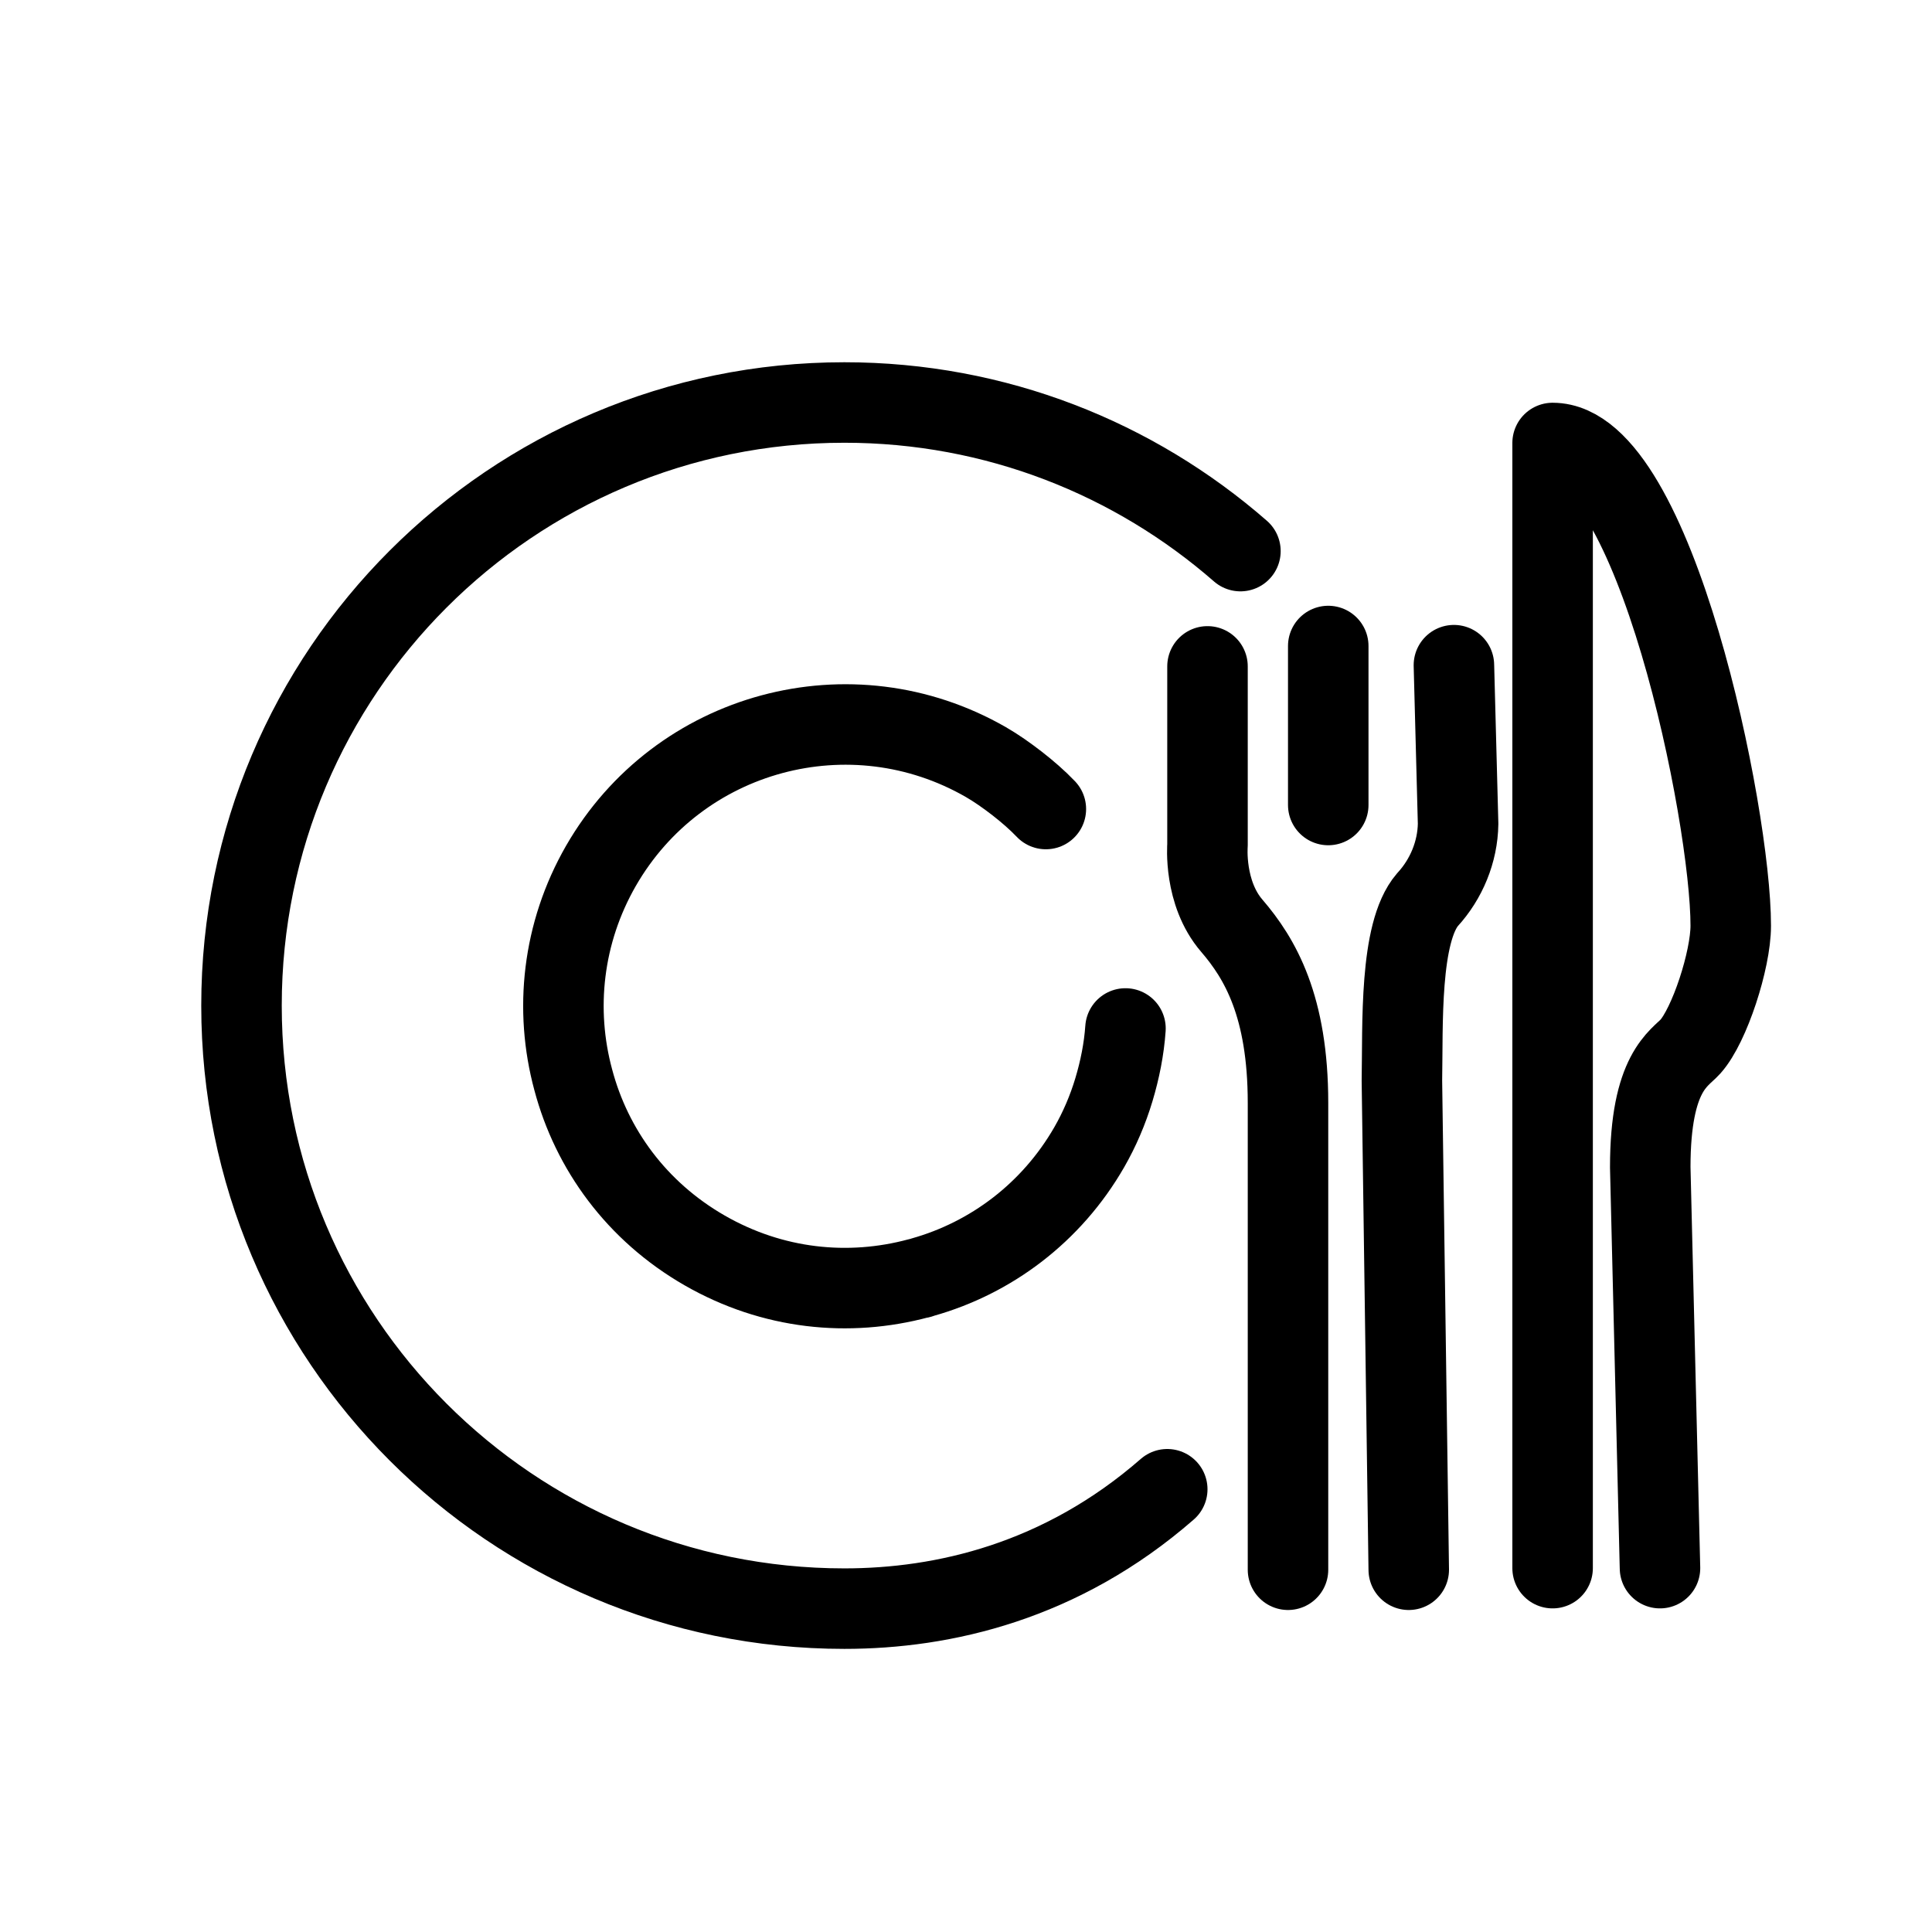 <svg width="24" height="24" viewBox="0 0 24 24" fill="none" xmlns="http://www.w3.org/2000/svg">
<path d="M15.409 6.846C14.093 5.697 12.373 5 10.489 5C6.353 5 3 8.354 3 12.492C3 16.63 6.353 19.983 10.489 19.983C11.72 19.983 13.184 19.648 14.5 18.5" stroke="black" stroke-linecap="round" stroke-linejoin="round"/>
<path d="M16.5 10V8.025" stroke="black" stroke-linecap="round" stroke-linejoin="round"/>
<path d="M16 19.5V13.702C16 12.5 15.653 11.908 15.302 11.5C14.95 11.092 15 10.5 15 10.5V9.528V8.278" stroke="black" stroke-linecap="round" stroke-linejoin="round"/>
<path d="M19.287 19.48V5.503C20.557 5.503 21.501 10.123 21.5 11.5C21.5 11.926 21.236 12.736 21 13C20.862 13.154 20.5 13.312 20.5 14.5L20.621 19.48" stroke="black" stroke-linecap="round" stroke-linejoin="round"/>
<path d="M18.061 8.263L18.113 10.233C18.108 10.582 17.967 10.921 17.733 11.176C17.381 11.584 17.428 12.737 17.415 13.425L17.5 19.5" stroke="black" stroke-linecap="round" stroke-linejoin="round"/>
<path d="M13.981 12.776C13.963 13.033 13.912 13.288 13.837 13.538C13.762 13.788 13.658 14.03 13.531 14.251C13.061 15.068 12.308 15.627 11.463 15.865C11.442 15.871 11.428 15.88 11.412 15.879C10.543 16.113 9.597 16.018 8.753 15.533C7.909 15.048 7.35 14.278 7.121 13.413C6.886 12.545 6.985 11.592 7.465 10.756C7.946 9.92 8.72 9.355 9.588 9.121C10.457 8.887 11.41 8.986 12.247 9.467C12.377 9.542 12.506 9.633 12.638 9.735C12.763 9.833 12.884 9.937 12.992 10.05" stroke="black" stroke-linecap="round" stroke-linejoin="round"/>
</svg>
